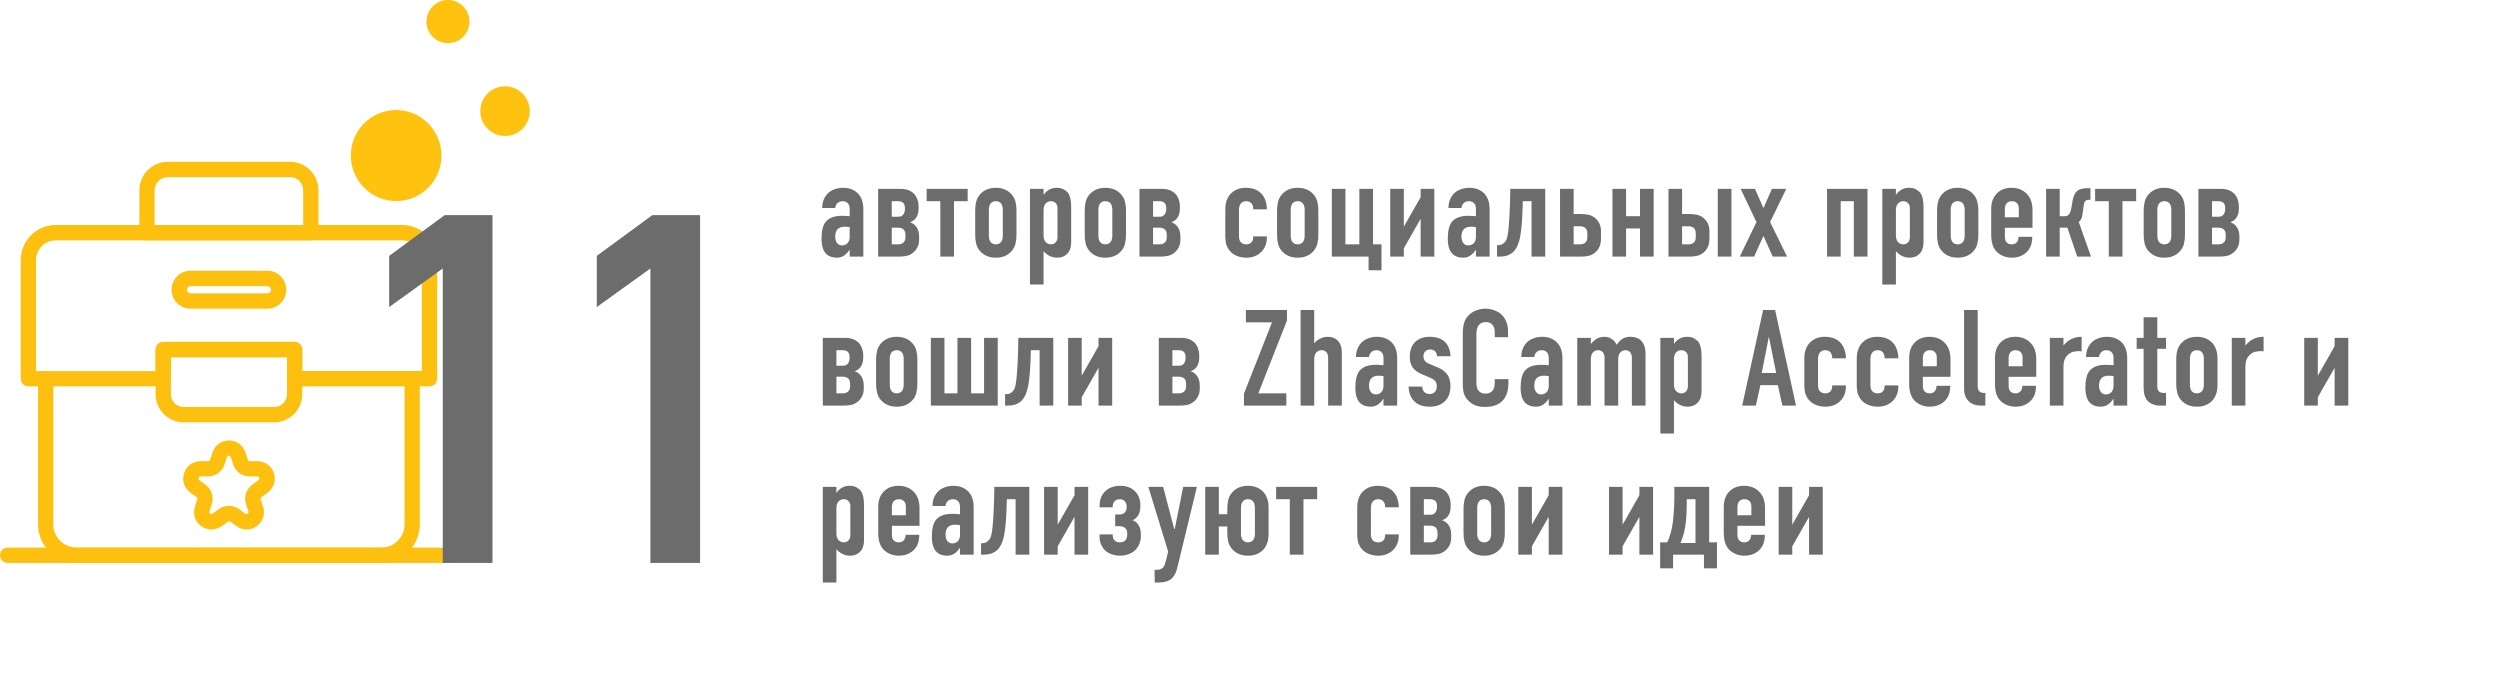 <?xml version="1.0" encoding="UTF-8"?> <svg xmlns="http://www.w3.org/2000/svg" width="604" height="165" viewBox="0 0 604 165" fill="none"> <path d="M205.282 62V60.389H205.218C204.949 60.84 204.573 61.253 204.09 61.629C203.563 62.048 202.93 62.258 202.188 62.258C201.136 62.258 200.298 61.973 199.675 61.404C198.88 60.663 198.482 59.411 198.482 57.649C198.482 55.737 198.826 54.373 199.514 53.557C200.319 52.611 201.614 52.139 203.397 52.139C203.977 52.139 204.605 52.171 205.282 52.235V50.511C205.282 49.899 205.137 49.437 204.847 49.126C204.546 48.782 204.111 48.61 203.542 48.61C202.994 48.61 202.554 48.803 202.221 49.19C201.963 49.491 201.818 49.845 201.786 50.253H198.644C198.633 49.555 198.751 48.895 198.998 48.272C199.256 47.648 199.589 47.133 199.997 46.725C200.416 46.306 200.948 45.978 201.592 45.742C202.248 45.495 202.951 45.371 203.703 45.371C205.143 45.371 206.319 45.812 207.232 46.692C208.134 47.595 208.585 48.878 208.585 50.544V62H205.282ZM205.282 57.182V54.878C204.81 54.803 204.423 54.765 204.122 54.765C203.284 54.765 202.672 54.996 202.285 55.458C201.952 55.845 201.786 56.419 201.786 57.182C201.786 57.719 201.893 58.17 202.108 58.536C202.409 59.041 202.849 59.293 203.429 59.293C203.956 59.293 204.396 59.116 204.75 58.761C205.105 58.396 205.282 57.87 205.282 57.182ZM212.163 45.629H217.609C218.962 45.629 220.037 46.026 220.832 46.821C221.175 47.187 221.444 47.632 221.637 48.159C221.831 48.685 221.927 49.185 221.927 49.657V50.447C221.927 51.456 221.664 52.262 221.138 52.864C220.826 53.229 220.396 53.503 219.849 53.685C220.45 53.879 220.955 54.239 221.363 54.765C221.825 55.388 222.056 56.172 222.056 57.118V57.875C222.056 59.132 221.616 60.152 220.735 60.937C220.251 61.366 219.725 61.651 219.156 61.791C218.586 61.93 217.926 62 217.174 62H212.163V45.629ZM215.45 48.61V52.364H216.916C217.217 52.364 217.464 52.332 217.657 52.268C217.851 52.203 218.039 52.058 218.221 51.833C218.49 51.521 218.624 51.081 218.624 50.511V50.189C218.624 49.684 218.49 49.297 218.221 49.029C217.963 48.749 217.528 48.61 216.916 48.61H215.45ZM215.45 55.007V59.035H216.98C217.625 59.035 218.098 58.847 218.398 58.471C218.635 58.203 218.753 57.816 218.753 57.311V56.715C218.753 56.21 218.624 55.807 218.366 55.506C218.055 55.173 217.593 55.007 216.98 55.007H215.45ZM233.787 48.61H230.483V62H227.18V48.61H223.877V45.629H233.787V48.61ZM235.607 56.715V50.914C235.607 50.517 235.624 50.162 235.656 49.851C235.688 49.528 235.752 49.158 235.849 48.739C235.946 48.32 236.112 47.922 236.349 47.546C236.585 47.16 236.88 46.816 237.235 46.515C238.126 45.752 239.244 45.371 240.586 45.371C241.94 45.371 243.062 45.752 243.954 46.515C244.309 46.816 244.604 47.16 244.84 47.546C245.077 47.922 245.243 48.32 245.34 48.739C245.437 49.158 245.501 49.528 245.533 49.851C245.565 50.162 245.582 50.517 245.582 50.914V56.715C245.582 57.112 245.565 57.472 245.533 57.794C245.501 58.106 245.437 58.471 245.34 58.89C245.243 59.309 245.077 59.712 244.84 60.099C244.604 60.475 244.309 60.813 243.954 61.114C243.062 61.877 241.94 62.258 240.586 62.258C239.244 62.258 238.126 61.877 237.235 61.114C236.88 60.813 236.585 60.475 236.349 60.099C236.112 59.712 235.946 59.309 235.849 58.89C235.752 58.471 235.688 58.106 235.656 57.794C235.624 57.472 235.607 57.112 235.607 56.715ZM242.278 56.924V50.721C242.278 49.98 242.112 49.426 241.779 49.061C241.478 48.76 241.081 48.61 240.586 48.61C240.103 48.61 239.711 48.76 239.41 49.061C239.077 49.426 238.911 49.98 238.911 50.721V56.924C238.911 57.655 239.077 58.203 239.41 58.568C239.722 58.879 240.114 59.035 240.586 59.035C241.07 59.035 241.467 58.879 241.779 58.568C242.112 58.203 242.278 57.655 242.278 56.924ZM252.124 45.629V47.079H252.156C252.414 46.649 252.79 46.268 253.284 45.935C253.842 45.559 254.514 45.371 255.298 45.371C256.018 45.371 256.603 45.511 257.054 45.79C257.505 46.059 257.833 46.338 258.037 46.628C258.542 47.315 258.794 48.449 258.794 50.028V58.536C258.794 59.728 258.478 60.652 257.844 61.307C257.242 61.941 256.426 62.258 255.395 62.258C254.621 62.258 253.896 62.048 253.219 61.629C252.779 61.372 252.414 61.055 252.124 60.679V68.735H248.836V45.629H252.124ZM252.124 50.785V56.86C252.124 57.58 252.301 58.127 252.655 58.503C253.01 58.858 253.429 59.035 253.912 59.035C254.385 59.035 254.771 58.869 255.072 58.536C255.352 58.235 255.491 57.794 255.491 57.214V50.576C255.491 50.318 255.486 50.135 255.475 50.028C255.475 49.91 255.443 49.765 255.378 49.593C255.314 49.41 255.212 49.244 255.072 49.093C254.782 48.771 254.396 48.61 253.912 48.61C253.418 48.61 252.999 48.782 252.655 49.126C252.301 49.502 252.124 50.055 252.124 50.785ZM262.065 56.715V50.914C262.065 50.517 262.082 50.162 262.114 49.851C262.146 49.528 262.21 49.158 262.307 48.739C262.404 48.32 262.57 47.922 262.807 47.546C263.043 47.16 263.338 46.816 263.693 46.515C264.584 45.752 265.702 45.371 267.044 45.371C268.398 45.371 269.521 45.752 270.412 46.515C270.767 46.816 271.062 47.16 271.298 47.546C271.535 47.922 271.701 48.32 271.798 48.739C271.895 49.158 271.959 49.528 271.991 49.851C272.023 50.162 272.04 50.517 272.04 50.914V56.715C272.04 57.112 272.023 57.472 271.991 57.794C271.959 58.106 271.895 58.471 271.798 58.89C271.701 59.309 271.535 59.712 271.298 60.099C271.062 60.475 270.767 60.813 270.412 61.114C269.521 61.877 268.398 62.258 267.044 62.258C265.702 62.258 264.584 61.877 263.693 61.114C263.338 60.813 263.043 60.475 262.807 60.099C262.57 59.712 262.404 59.309 262.307 58.89C262.21 58.471 262.146 58.106 262.114 57.794C262.082 57.472 262.065 57.112 262.065 56.715ZM268.736 56.924V50.721C268.736 49.98 268.57 49.426 268.237 49.061C267.936 48.76 267.539 48.61 267.044 48.61C266.561 48.61 266.169 48.76 265.868 49.061C265.535 49.426 265.369 49.98 265.369 50.721V56.924C265.369 57.655 265.535 58.203 265.868 58.568C266.18 58.879 266.572 59.035 267.044 59.035C267.528 59.035 267.925 58.879 268.237 58.568C268.57 58.203 268.736 57.655 268.736 56.924ZM275.294 45.629H280.741C282.094 45.629 283.168 46.026 283.963 46.821C284.307 47.187 284.576 47.632 284.769 48.159C284.962 48.685 285.059 49.185 285.059 49.657V50.447C285.059 51.456 284.796 52.262 284.27 52.864C283.958 53.229 283.528 53.503 282.98 53.685C283.582 53.879 284.087 54.239 284.495 54.765C284.957 55.388 285.188 56.172 285.188 57.118V57.875C285.188 59.132 284.748 60.152 283.867 60.937C283.383 61.366 282.857 61.651 282.288 61.791C281.718 61.93 281.058 62 280.306 62H275.294V45.629ZM278.582 48.61V52.364H280.048C280.349 52.364 280.596 52.332 280.789 52.268C280.982 52.203 281.17 52.058 281.353 51.833C281.622 51.521 281.756 51.081 281.756 50.511V50.189C281.756 49.684 281.622 49.297 281.353 49.029C281.095 48.749 280.66 48.61 280.048 48.61H278.582ZM278.582 55.007V59.035H280.112C280.757 59.035 281.229 58.847 281.53 58.471C281.767 58.203 281.885 57.816 281.885 57.311V56.715C281.885 56.21 281.756 55.807 281.498 55.506C281.187 55.173 280.725 55.007 280.112 55.007H278.582ZM306.071 50.576H302.768V50.35C302.768 49.899 302.649 49.523 302.413 49.222C302.123 48.814 301.683 48.61 301.092 48.61C300.544 48.61 300.114 48.792 299.803 49.158C299.491 49.523 299.335 50.055 299.335 50.753V57.085C299.335 57.666 299.47 58.127 299.738 58.471C300.05 58.847 300.501 59.035 301.092 59.035C301.672 59.035 302.112 58.847 302.413 58.471C302.649 58.17 302.768 57.805 302.768 57.376V57.118H306.071V57.408C306.071 58.955 305.523 60.201 304.427 61.146C303.525 61.887 302.424 62.258 301.124 62.258C300.372 62.258 299.658 62.134 298.981 61.887C298.315 61.64 297.762 61.291 297.321 60.84C297.063 60.582 296.849 60.297 296.677 59.986C296.505 59.674 296.376 59.4 296.29 59.164C296.215 58.917 296.156 58.605 296.113 58.23C296.07 57.843 296.043 57.558 296.032 57.376C296.032 57.193 296.032 56.898 296.032 56.489V50.85C296.032 50.312 296.059 49.834 296.113 49.416C296.167 48.997 296.312 48.519 296.548 47.981C296.795 47.444 297.133 46.982 297.563 46.596C298.465 45.779 299.599 45.371 300.963 45.371C302.606 45.371 303.869 45.844 304.75 46.789C305.179 47.23 305.507 47.788 305.732 48.465C305.958 49.131 306.071 49.802 306.071 50.479V50.576ZM308.536 56.715V50.914C308.536 50.517 308.552 50.162 308.584 49.851C308.617 49.528 308.681 49.158 308.778 48.739C308.875 48.32 309.041 47.922 309.277 47.546C309.514 47.16 309.809 46.816 310.164 46.515C311.055 45.752 312.172 45.371 313.515 45.371C314.869 45.371 315.991 45.752 316.883 46.515C317.237 46.816 317.533 47.16 317.769 47.546C318.005 47.922 318.172 48.32 318.269 48.739C318.365 49.158 318.43 49.528 318.462 49.851C318.494 50.162 318.51 50.517 318.51 50.914V56.715C318.51 57.112 318.494 57.472 318.462 57.794C318.43 58.106 318.365 58.471 318.269 58.89C318.172 59.309 318.005 59.712 317.769 60.099C317.533 60.475 317.237 60.813 316.883 61.114C315.991 61.877 314.869 62.258 313.515 62.258C312.172 62.258 311.055 61.877 310.164 61.114C309.809 60.813 309.514 60.475 309.277 60.099C309.041 59.712 308.875 59.309 308.778 58.89C308.681 58.471 308.617 58.106 308.584 57.794C308.552 57.472 308.536 57.112 308.536 56.715ZM315.207 56.924V50.721C315.207 49.98 315.041 49.426 314.708 49.061C314.407 48.76 314.009 48.61 313.515 48.61C313.032 48.61 312.64 48.76 312.339 49.061C312.006 49.426 311.839 49.98 311.839 50.721V56.924C311.839 57.655 312.006 58.203 312.339 58.568C312.65 58.879 313.042 59.035 313.515 59.035C313.999 59.035 314.396 58.879 314.708 58.568C315.041 58.203 315.207 57.655 315.207 56.924ZM321.765 62V45.629H325.052V59.035H328.42V45.629H331.723V59.035H333.77V65.303H330.644V62H321.765ZM335.88 45.629H339.167V54.765L343.228 47.643V45.629H346.531V62H343.228V52.864L339.167 59.986V62H335.88V45.629ZM356.586 62V60.389H356.521C356.253 60.84 355.877 61.253 355.394 61.629C354.867 62.048 354.233 62.258 353.492 62.258C352.439 62.258 351.602 61.973 350.979 61.404C350.184 60.663 349.786 59.411 349.786 57.649C349.786 55.737 350.13 54.373 350.817 53.557C351.623 52.611 352.917 52.139 354.701 52.139C355.281 52.139 355.909 52.171 356.586 52.235V50.511C356.586 49.899 356.441 49.437 356.151 49.126C355.85 48.782 355.415 48.61 354.846 48.61C354.298 48.61 353.857 48.803 353.524 49.19C353.267 49.491 353.122 49.845 353.089 50.253H349.947C349.937 49.555 350.055 48.895 350.302 48.272C350.56 47.648 350.893 47.133 351.301 46.725C351.72 46.306 352.251 45.978 352.896 45.742C353.551 45.495 354.255 45.371 355.007 45.371C356.446 45.371 357.623 45.812 358.536 46.692C359.438 47.595 359.889 48.878 359.889 50.544V62H356.586ZM356.586 57.182V54.878C356.113 54.803 355.727 54.765 355.426 54.765C354.588 54.765 353.976 54.996 353.589 55.458C353.256 55.845 353.089 56.419 353.089 57.182C353.089 57.719 353.197 58.17 353.412 58.536C353.712 59.041 354.153 59.293 354.733 59.293C355.259 59.293 355.7 59.116 356.054 58.761C356.409 58.396 356.586 57.87 356.586 57.182ZM373.328 45.629V62H370.024V48.61H367.914L367.881 49.657C367.795 52.762 367.618 55.125 367.35 56.747C367.017 58.777 366.394 60.19 365.48 60.985C364.653 61.662 363.638 62 362.435 62H361.678V59.228H362.081C362.736 59.228 363.294 58.901 363.756 58.246C363.96 57.956 364.116 57.531 364.224 56.973C364.342 56.403 364.449 55.506 364.546 54.282C364.643 53.175 364.734 51.371 364.82 48.868L364.884 45.629H373.328ZM376.905 45.629H380.192V51.704H381.916C382.668 51.704 383.329 51.773 383.898 51.913C384.467 52.053 384.994 52.337 385.477 52.767C386.358 53.551 386.798 54.572 386.798 55.829V57.682C386.798 59.067 386.358 60.152 385.477 60.937C384.983 61.366 384.451 61.651 383.882 61.791C383.312 61.93 382.657 62 381.916 62H376.905V45.629ZM380.192 54.669V59.035H381.723C382.367 59.035 382.84 58.847 383.141 58.471C383.377 58.203 383.495 57.816 383.495 57.311V56.393C383.495 55.877 383.366 55.469 383.108 55.168C382.797 54.835 382.335 54.669 381.723 54.669H380.192ZM389.57 62V45.629H392.857V52.235H396.225V45.629H399.528V62H396.225V55.2H392.857V62H389.57ZM403.105 45.629H406.392V51.704H408.116C408.868 51.704 409.529 51.773 410.098 51.913C410.667 52.053 411.194 52.337 411.677 52.767C412.558 53.551 412.999 54.572 412.999 55.829V57.682C412.999 59.067 412.558 60.152 411.677 60.937C411.183 61.366 410.651 61.651 410.082 61.791C409.513 61.93 408.857 62 408.116 62H403.105V45.629ZM406.392 54.669V59.035H407.923C408.567 59.035 409.04 58.847 409.341 58.471C409.577 58.203 409.695 57.816 409.695 57.311V56.393C409.695 55.877 409.566 55.469 409.309 55.168C408.997 54.835 408.535 54.669 407.923 54.669H406.392ZM415.013 62V45.629H418.316V62H415.013ZM420.33 62L424.358 53.653L420.54 45.629H424.004L426.05 50.286L428.097 45.629H431.561L427.662 53.653L431.754 62H428.29L426.05 56.989L423.794 62H420.33ZM441.422 62V45.629H451.187V62H447.884V48.61H444.709V62H441.422ZM458.051 45.629V47.079H458.083C458.341 46.649 458.717 46.268 459.211 45.935C459.77 45.559 460.441 45.371 461.226 45.371C461.945 45.371 462.531 45.511 462.982 45.79C463.433 46.059 463.761 46.338 463.965 46.628C464.47 47.315 464.722 48.449 464.722 50.028V58.536C464.722 59.728 464.405 60.652 463.771 61.307C463.17 61.941 462.354 62.258 461.322 62.258C460.549 62.258 459.824 62.048 459.147 61.629C458.707 61.372 458.341 61.055 458.051 60.679V68.735H454.764V45.629H458.051ZM458.051 50.785V56.86C458.051 57.58 458.229 58.127 458.583 58.503C458.938 58.858 459.356 59.035 459.84 59.035C460.312 59.035 460.699 58.869 461 58.536C461.279 58.235 461.419 57.794 461.419 57.214V50.576C461.419 50.318 461.414 50.135 461.403 50.028C461.403 49.91 461.371 49.765 461.306 49.593C461.242 49.41 461.14 49.244 461 49.093C460.71 48.771 460.323 48.61 459.84 48.61C459.346 48.61 458.927 48.782 458.583 49.126C458.229 49.502 458.051 50.055 458.051 50.785ZM467.993 56.715V50.914C467.993 50.517 468.009 50.162 468.042 49.851C468.074 49.528 468.138 49.158 468.235 48.739C468.332 48.32 468.498 47.922 468.734 47.546C468.971 47.16 469.266 46.816 469.621 46.515C470.512 45.752 471.629 45.371 472.972 45.371C474.326 45.371 475.448 45.752 476.34 46.515C476.694 46.816 476.99 47.16 477.226 47.546C477.462 47.922 477.629 48.32 477.726 48.739C477.822 49.158 477.887 49.528 477.919 49.851C477.951 50.162 477.967 50.517 477.967 50.914V56.715C477.967 57.112 477.951 57.472 477.919 57.794C477.887 58.106 477.822 58.471 477.726 58.89C477.629 59.309 477.462 59.712 477.226 60.099C476.99 60.475 476.694 60.813 476.34 61.114C475.448 61.877 474.326 62.258 472.972 62.258C471.629 62.258 470.512 61.877 469.621 61.114C469.266 60.813 468.971 60.475 468.734 60.099C468.498 59.712 468.332 59.309 468.235 58.89C468.138 58.471 468.074 58.106 468.042 57.794C468.009 57.472 467.993 57.112 467.993 56.715ZM474.664 56.924V50.721C474.664 49.98 474.498 49.426 474.165 49.061C473.864 48.76 473.466 48.61 472.972 48.61C472.489 48.61 472.097 48.76 471.796 49.061C471.463 49.426 471.296 49.98 471.296 50.721V56.924C471.296 57.655 471.463 58.203 471.796 58.568C472.107 58.879 472.5 59.035 472.972 59.035C473.456 59.035 473.853 58.879 474.165 58.568C474.498 58.203 474.664 57.655 474.664 56.924ZM484.38 55.039V57.15C484.38 57.805 484.525 58.278 484.815 58.568C485.095 58.879 485.514 59.035 486.072 59.035C486.652 59.035 487.093 58.804 487.394 58.342C487.587 58.02 487.684 57.644 487.684 57.214H490.987V57.343C490.987 59.116 490.369 60.448 489.134 61.339C488.285 61.952 487.265 62.258 486.072 62.258C485.32 62.258 484.606 62.118 483.929 61.839C483.252 61.549 482.699 61.162 482.27 60.679C481.475 59.798 481.077 58.477 481.077 56.715V50.447C481.077 48.739 481.62 47.417 482.705 46.483C483.553 45.742 484.644 45.371 485.976 45.371C487.351 45.371 488.489 45.769 489.392 46.563C490.498 47.52 491.051 48.916 491.051 50.753V55.039H484.38ZM484.38 52.493H487.748V50.35C487.748 49.802 487.592 49.373 487.281 49.061C486.98 48.76 486.577 48.61 486.072 48.61C485.503 48.61 485.073 48.792 484.783 49.158C484.515 49.491 484.38 49.931 484.38 50.479V52.493ZM497.625 52.235H498.689C499.054 52.235 499.339 52.182 499.543 52.074C499.747 51.967 499.924 51.757 500.075 51.446C500.279 51.038 500.424 50.506 500.51 49.851L500.703 48.674C500.843 47.761 501.095 47.058 501.46 46.563C501.772 46.134 502.164 45.844 502.637 45.693C503.109 45.543 503.663 45.468 504.296 45.468H505.054V48.272H504.635C504.28 48.272 503.99 48.384 503.765 48.61C503.604 48.803 503.485 49.174 503.41 49.722L503.249 50.946C503.131 51.902 503.007 52.52 502.878 52.799C502.728 53.143 502.508 53.417 502.218 53.621L505.183 62H501.863L499.479 55.007H497.625V62H494.338V45.629H497.625V52.235ZM516.091 48.61H512.788V62H509.485V48.61H506.182V45.629H516.091V48.61ZM517.912 56.715V50.914C517.912 50.517 517.928 50.162 517.96 49.851C517.993 49.528 518.057 49.158 518.154 48.739C518.25 48.32 518.417 47.922 518.653 47.546C518.89 47.16 519.185 46.816 519.54 46.515C520.431 45.752 521.548 45.371 522.891 45.371C524.245 45.371 525.367 45.752 526.259 46.515C526.613 46.816 526.909 47.16 527.145 47.546C527.381 47.922 527.548 48.32 527.645 48.739C527.741 49.158 527.806 49.528 527.838 49.851C527.87 50.162 527.886 50.517 527.886 50.914V56.715C527.886 57.112 527.87 57.472 527.838 57.794C527.806 58.106 527.741 58.471 527.645 58.89C527.548 59.309 527.381 59.712 527.145 60.099C526.909 60.475 526.613 60.813 526.259 61.114C525.367 61.877 524.245 62.258 522.891 62.258C521.548 62.258 520.431 61.877 519.54 61.114C519.185 60.813 518.89 60.475 518.653 60.099C518.417 59.712 518.25 59.309 518.154 58.89C518.057 58.471 517.993 58.106 517.96 57.794C517.928 57.472 517.912 57.112 517.912 56.715ZM524.583 56.924V50.721C524.583 49.98 524.417 49.426 524.083 49.061C523.783 48.76 523.385 48.61 522.891 48.61C522.408 48.61 522.016 48.76 521.715 49.061C521.382 49.426 521.215 49.98 521.215 50.721V56.924C521.215 57.655 521.382 58.203 521.715 58.568C522.026 58.879 522.418 59.035 522.891 59.035C523.375 59.035 523.772 58.879 524.083 58.568C524.417 58.203 524.583 57.655 524.583 56.924ZM531.141 45.629H536.587C537.941 45.629 539.015 46.026 539.81 46.821C540.154 47.187 540.422 47.632 540.616 48.159C540.809 48.685 540.906 49.185 540.906 49.657V50.447C540.906 51.456 540.643 52.262 540.116 52.864C539.805 53.229 539.375 53.503 538.827 53.685C539.429 53.879 539.934 54.239 540.342 54.765C540.804 55.388 541.035 56.172 541.035 57.118V57.875C541.035 59.132 540.594 60.152 539.713 60.937C539.23 61.366 538.704 61.651 538.134 61.791C537.565 61.93 536.904 62 536.152 62H531.141V45.629ZM534.428 48.61V52.364H535.895C536.195 52.364 536.442 52.332 536.636 52.268C536.829 52.203 537.017 52.058 537.2 51.833C537.468 51.521 537.603 51.081 537.603 50.511V50.189C537.603 49.684 537.468 49.297 537.2 49.029C536.942 48.749 536.507 48.61 535.895 48.61H534.428ZM534.428 55.007V59.035H535.959C536.604 59.035 537.076 58.847 537.377 58.471C537.613 58.203 537.731 57.816 537.731 57.311V56.715C537.731 56.21 537.603 55.807 537.345 55.506C537.033 55.173 536.571 55.007 535.959 55.007H534.428ZM198.789 81.629H204.235C205.588 81.629 206.663 82.026 207.458 82.821C207.801 83.186 208.07 83.632 208.263 84.159C208.457 84.685 208.553 85.185 208.553 85.657V86.447C208.553 87.457 208.29 88.262 207.764 88.864C207.452 89.229 207.022 89.503 206.475 89.686C207.076 89.879 207.581 90.239 207.989 90.765C208.451 91.388 208.682 92.172 208.682 93.118V93.875C208.682 95.132 208.242 96.152 207.361 96.936C206.877 97.366 206.351 97.651 205.782 97.79C205.212 97.93 204.552 98 203.8 98H198.789V81.629ZM202.076 84.61V88.364H203.542C203.843 88.364 204.09 88.332 204.283 88.268C204.477 88.203 204.665 88.058 204.847 87.832C205.116 87.521 205.25 87.081 205.25 86.511V86.189C205.25 85.684 205.116 85.297 204.847 85.029C204.589 84.749 204.154 84.61 203.542 84.61H202.076ZM202.076 91.007V95.035H203.606C204.251 95.035 204.724 94.847 205.024 94.471C205.261 94.203 205.379 93.816 205.379 93.311V92.715C205.379 92.21 205.25 91.807 204.992 91.506C204.681 91.173 204.219 91.007 203.606 91.007H202.076ZM211.663 92.715V86.914C211.663 86.517 211.679 86.162 211.711 85.851C211.744 85.528 211.808 85.158 211.905 84.739C212.001 84.32 212.168 83.922 212.404 83.546C212.641 83.16 212.936 82.816 213.291 82.515C214.182 81.752 215.299 81.371 216.642 81.371C217.996 81.371 219.118 81.752 220.01 82.515C220.364 82.816 220.66 83.16 220.896 83.546C221.132 83.922 221.299 84.32 221.396 84.739C221.492 85.158 221.557 85.528 221.589 85.851C221.621 86.162 221.637 86.517 221.637 86.914V92.715C221.637 93.112 221.621 93.472 221.589 93.794C221.557 94.106 221.492 94.471 221.396 94.89C221.299 95.309 221.132 95.712 220.896 96.099C220.66 96.475 220.364 96.813 220.01 97.114C219.118 97.876 217.996 98.258 216.642 98.258C215.299 98.258 214.182 97.876 213.291 97.114C212.936 96.813 212.641 96.475 212.404 96.099C212.168 95.712 212.001 95.309 211.905 94.89C211.808 94.471 211.744 94.106 211.711 93.794C211.679 93.472 211.663 93.112 211.663 92.715ZM218.334 92.924V86.721C218.334 85.98 218.167 85.426 217.834 85.061C217.534 84.76 217.136 84.61 216.642 84.61C216.159 84.61 215.767 84.76 215.466 85.061C215.133 85.426 214.966 85.98 214.966 86.721V92.924C214.966 93.655 215.133 94.203 215.466 94.568C215.777 94.879 216.169 95.035 216.642 95.035C217.125 95.035 217.523 94.879 217.834 94.568C218.167 94.203 218.334 93.655 218.334 92.924ZM224.892 81.629H228.179V95.035H231.321V81.629H234.625V95.035H237.75V81.629H241.054V98H224.892V81.629ZM254.476 81.629V98H251.173V84.61H249.062L249.03 85.657C248.944 88.762 248.767 91.125 248.498 92.747C248.165 94.777 247.542 96.19 246.629 96.985C245.802 97.662 244.787 98 243.583 98H242.826V95.228H243.229C243.884 95.228 244.443 94.901 244.905 94.246C245.109 93.956 245.265 93.531 245.372 92.973C245.49 92.403 245.598 91.506 245.694 90.282C245.791 89.175 245.882 87.371 245.968 84.868L246.033 81.629H254.476ZM258.053 81.629H261.34V90.765L265.401 83.643V81.629H268.704V98H265.401V88.864L261.34 95.986V98H258.053V81.629ZM279.967 81.629H285.414C286.767 81.629 287.841 82.026 288.636 82.821C288.98 83.186 289.249 83.632 289.442 84.159C289.635 84.685 289.732 85.185 289.732 85.657V86.447C289.732 87.457 289.469 88.262 288.942 88.864C288.631 89.229 288.201 89.503 287.653 89.686C288.255 89.879 288.76 90.239 289.168 90.765C289.63 91.388 289.861 92.172 289.861 93.118V93.875C289.861 95.132 289.42 96.152 288.54 96.936C288.056 97.366 287.53 97.651 286.96 97.79C286.391 97.93 285.73 98 284.979 98H279.967V81.629ZM283.254 84.61V88.364H284.721C285.021 88.364 285.269 88.332 285.462 88.268C285.655 88.203 285.843 88.058 286.026 87.832C286.294 87.521 286.429 87.081 286.429 86.511V86.189C286.429 85.684 286.294 85.297 286.026 85.029C285.768 84.749 285.333 84.61 284.721 84.61H283.254ZM283.254 91.007V95.035H284.785C285.43 95.035 285.902 94.847 286.203 94.471C286.439 94.203 286.558 93.816 286.558 93.311V92.715C286.558 92.21 286.429 91.807 286.171 91.506C285.859 91.173 285.397 91.007 284.785 91.007H283.254ZM301.011 74.894H310.937V77.439L304.008 95.035H310.776V98H300.544V95.1L307.312 77.874H301.011V74.894ZM314.224 98V74.894H317.511V82.95C317.801 82.574 318.167 82.257 318.607 81.999C319.284 81.581 320.009 81.371 320.782 81.371C321.813 81.371 322.63 81.688 323.231 82.322C323.865 82.977 324.182 83.901 324.182 85.093V98H320.879V86.415C320.879 85.835 320.739 85.394 320.46 85.093C320.17 84.771 319.783 84.61 319.3 84.61C318.806 84.61 318.387 84.782 318.043 85.126C317.688 85.501 317.511 86.055 317.511 86.785V98H314.224ZM334.253 98V96.389H334.188C333.92 96.84 333.544 97.253 333.061 97.629C332.534 98.048 331.9 98.258 331.159 98.258C330.106 98.258 329.269 97.973 328.646 97.404C327.851 96.663 327.453 95.411 327.453 93.649C327.453 91.737 327.797 90.373 328.484 89.557C329.29 88.611 330.584 88.139 332.368 88.139C332.948 88.139 333.576 88.171 334.253 88.235V86.511C334.253 85.899 334.108 85.437 333.818 85.126C333.517 84.782 333.082 84.61 332.513 84.61C331.965 84.61 331.524 84.803 331.191 85.19C330.934 85.491 330.789 85.845 330.756 86.253H327.614C327.604 85.555 327.722 84.894 327.969 84.272C328.227 83.648 328.56 83.133 328.968 82.725C329.387 82.306 329.918 81.978 330.563 81.742C331.218 81.495 331.922 81.371 332.674 81.371C334.113 81.371 335.29 81.811 336.203 82.692C337.105 83.595 337.556 84.878 337.556 86.543V98H334.253ZM334.253 93.182V90.878C333.78 90.803 333.394 90.765 333.093 90.765C332.255 90.765 331.643 90.996 331.256 91.458C330.923 91.845 330.756 92.419 330.756 93.182C330.756 93.719 330.864 94.17 331.079 94.536C331.379 95.04 331.82 95.293 332.4 95.293C332.926 95.293 333.367 95.116 333.721 94.761C334.076 94.396 334.253 93.87 334.253 93.182ZM350.431 86.06H347.192C347.16 85.555 346.999 85.158 346.708 84.868C346.418 84.578 346.021 84.433 345.516 84.433C345.076 84.433 344.694 84.578 344.372 84.868C344.061 85.147 343.905 85.555 343.905 86.092C343.905 86.479 344.012 86.828 344.227 87.14C344.463 87.473 344.893 87.757 345.516 87.994L347.498 88.832C348.336 89.165 349.04 89.691 349.609 90.411C350.157 91.109 350.431 92.108 350.431 93.408C350.431 94.686 350.082 95.755 349.383 96.614C348.492 97.71 347.16 98.258 345.387 98.258C343.711 98.258 342.433 97.774 341.552 96.808C341.155 96.378 340.849 95.862 340.634 95.261C340.43 94.648 340.328 94.031 340.328 93.408H343.631C343.631 93.923 343.776 94.342 344.066 94.665C344.388 95.019 344.839 95.196 345.419 95.196C345.978 95.196 346.408 95.008 346.708 94.632C346.988 94.332 347.127 93.891 347.127 93.311C347.127 92.838 347.015 92.446 346.789 92.135C346.563 91.812 346.128 91.512 345.484 91.232L343.534 90.411C342.632 90.035 341.95 89.573 341.488 89.025C340.897 88.327 340.602 87.403 340.602 86.253C340.602 84.739 341.01 83.552 341.826 82.692C342.707 81.811 343.883 81.371 345.355 81.371C347.063 81.371 348.336 81.811 349.174 82.692C349.571 83.09 349.877 83.589 350.092 84.191C350.318 84.793 350.431 85.415 350.431 86.06ZM361.13 81.468V80.147C361.13 79.566 360.985 79.061 360.695 78.632C360.308 78.084 359.739 77.81 358.987 77.81C358.246 77.81 357.671 78.062 357.263 78.567C356.887 79.029 356.699 79.787 356.699 80.839V92.231C356.699 92.564 356.704 92.817 356.715 92.989C356.726 93.161 356.763 93.376 356.828 93.633C356.892 93.88 356.994 94.095 357.134 94.278C357.521 94.826 358.084 95.1 358.826 95.1C359.653 95.1 360.265 94.836 360.663 94.31C360.974 93.87 361.13 93.241 361.13 92.425V91.603H364.433V92.554C364.433 94.391 363.971 95.798 363.047 96.775C362.102 97.807 360.657 98.322 358.713 98.322C356.93 98.322 355.544 97.742 354.556 96.582C354.276 96.26 354.051 95.921 353.879 95.567C353.707 95.212 353.589 94.82 353.524 94.391C353.471 93.961 353.438 93.644 353.428 93.44C353.417 93.225 353.412 92.887 353.412 92.425V80.436C353.412 79.502 353.524 78.664 353.75 77.923C353.976 77.171 354.421 76.505 355.087 75.925C355.571 75.484 356.156 75.151 356.844 74.926C357.531 74.689 358.203 74.571 358.858 74.571C359.578 74.571 360.297 74.706 361.017 74.974C361.748 75.232 362.354 75.592 362.838 76.054C363.278 76.494 363.638 77.053 363.917 77.73C364.197 78.406 364.336 79.126 364.336 79.889V81.468H361.13ZM374.182 98V96.389H374.117C373.849 96.84 373.473 97.253 372.989 97.629C372.463 98.048 371.829 98.258 371.088 98.258C370.035 98.258 369.197 97.973 368.574 97.404C367.779 96.663 367.382 95.411 367.382 93.649C367.382 91.737 367.726 90.373 368.413 89.557C369.219 88.611 370.513 88.139 372.296 88.139C372.876 88.139 373.505 88.171 374.182 88.235V86.511C374.182 85.899 374.037 85.437 373.747 85.126C373.446 84.782 373.011 84.61 372.441 84.61C371.894 84.61 371.453 84.803 371.12 85.19C370.862 85.491 370.717 85.845 370.685 86.253H367.543C367.532 85.555 367.65 84.894 367.897 84.272C368.155 83.648 368.488 83.133 368.896 82.725C369.315 82.306 369.847 81.978 370.492 81.742C371.147 81.495 371.851 81.371 372.603 81.371C374.042 81.371 375.218 81.811 376.131 82.692C377.034 83.595 377.485 84.878 377.485 86.543V98H374.182ZM374.182 93.182V90.878C373.709 90.803 373.322 90.765 373.021 90.765C372.184 90.765 371.571 90.996 371.185 91.458C370.852 91.845 370.685 92.419 370.685 93.182C370.685 93.719 370.792 94.17 371.007 94.536C371.308 95.04 371.749 95.293 372.329 95.293C372.855 95.293 373.295 95.116 373.65 94.761C374.004 94.396 374.182 93.87 374.182 93.182ZM381.062 81.629H384.349V83.111C384.564 82.811 384.908 82.472 385.38 82.096C386.003 81.613 386.75 81.371 387.62 81.371C388.275 81.371 388.872 81.548 389.409 81.903C389.946 82.268 390.338 82.741 390.585 83.321C391.025 82.612 391.514 82.112 392.051 81.822C392.578 81.522 393.179 81.371 393.856 81.371C395.22 81.371 396.214 81.811 396.837 82.692C397.32 83.369 397.562 84.314 397.562 85.528V98H394.259V86.415C394.259 85.877 394.114 85.437 393.824 85.093C393.544 84.771 393.174 84.61 392.712 84.61C392.196 84.61 391.788 84.782 391.487 85.126C391.133 85.501 390.956 86.055 390.956 86.785V98H387.652V86.415C387.652 85.856 387.513 85.415 387.233 85.093C386.943 84.771 386.567 84.61 386.105 84.61C385.611 84.61 385.203 84.782 384.881 85.126C384.526 85.501 384.349 86.055 384.349 86.785V98H381.062V81.629ZM404.426 81.629V83.079H404.458C404.716 82.649 405.092 82.268 405.586 81.935C406.145 81.559 406.816 81.371 407.601 81.371C408.32 81.371 408.906 81.511 409.357 81.79C409.808 82.059 410.136 82.338 410.34 82.628C410.845 83.315 411.097 84.449 411.097 86.028V94.536C411.097 95.728 410.78 96.652 410.146 97.307C409.545 97.941 408.729 98.258 407.697 98.258C406.924 98.258 406.199 98.048 405.522 97.629C405.082 97.372 404.716 97.055 404.426 96.679V104.735H401.139V81.629H404.426ZM404.426 86.785V92.86C404.426 93.58 404.604 94.127 404.958 94.503C405.312 94.858 405.731 95.035 406.215 95.035C406.688 95.035 407.074 94.869 407.375 94.536C407.654 94.235 407.794 93.794 407.794 93.214V86.576C407.794 86.318 407.789 86.135 407.778 86.028C407.778 85.91 407.746 85.765 407.681 85.593C407.617 85.41 407.515 85.244 407.375 85.093C407.085 84.771 406.698 84.61 406.215 84.61C405.721 84.61 405.302 84.782 404.958 85.126C404.604 85.501 404.426 86.055 404.426 86.785ZM433.914 98H430.626L429.531 93.053H425.309L424.213 98H420.91L425.97 74.894H428.87L433.914 98ZM429.128 90.121L427.355 81.339L425.631 90.121H429.128ZM445.966 86.576H442.663V86.511C442.663 86.006 442.545 85.577 442.309 85.222C442.019 84.814 441.578 84.61 440.987 84.61C440.439 84.61 440.01 84.793 439.698 85.158C439.387 85.523 439.231 86.055 439.231 86.753V93.085C439.231 93.665 439.365 94.127 439.634 94.471C439.945 94.847 440.396 95.035 440.987 95.035C441.567 95.035 442.008 94.847 442.309 94.471C442.545 94.149 442.663 93.709 442.663 93.15V93.118H445.966V93.408C445.966 94.955 445.418 96.201 444.323 97.146C443.42 97.887 442.319 98.258 441.02 98.258C440.268 98.258 439.553 98.134 438.876 97.887C438.21 97.64 437.657 97.291 437.217 96.84C436.959 96.582 436.744 96.297 436.572 95.986C436.4 95.674 436.271 95.4 436.186 95.164C436.11 94.917 436.051 94.606 436.008 94.23C435.965 93.843 435.938 93.558 435.928 93.376C435.928 93.193 435.928 92.897 435.928 92.489V86.85C435.928 86.312 435.955 85.835 436.008 85.415C436.062 84.997 436.207 84.519 436.443 83.981C436.69 83.444 437.029 82.982 437.458 82.596C438.361 81.779 439.494 81.371 440.858 81.371C442.502 81.371 443.764 81.844 444.645 82.789C445.075 83.23 445.402 83.788 445.628 84.465C445.854 85.131 445.966 85.802 445.966 86.479V86.576ZM458.631 86.576H455.328V86.511C455.328 86.006 455.21 85.577 454.974 85.222C454.684 84.814 454.243 84.61 453.652 84.61C453.104 84.61 452.675 84.793 452.363 85.158C452.052 85.523 451.896 86.055 451.896 86.753V93.085C451.896 93.665 452.03 94.127 452.299 94.471C452.61 94.847 453.062 95.035 453.652 95.035C454.232 95.035 454.673 94.847 454.974 94.471C455.21 94.149 455.328 93.709 455.328 93.15V93.118H458.631V93.408C458.631 94.955 458.083 96.201 456.988 97.146C456.085 97.887 454.984 98.258 453.685 98.258C452.933 98.258 452.218 98.134 451.542 97.887C450.875 97.64 450.322 97.291 449.882 96.84C449.624 96.582 449.409 96.297 449.237 95.986C449.065 95.674 448.937 95.4 448.851 95.164C448.775 94.917 448.716 94.606 448.673 94.23C448.63 93.843 448.604 93.558 448.593 93.376C448.593 93.193 448.593 92.897 448.593 92.489V86.85C448.593 86.312 448.62 85.835 448.673 85.415C448.727 84.997 448.872 84.519 449.108 83.981C449.355 83.444 449.694 82.982 450.124 82.596C451.026 81.779 452.159 81.371 453.523 81.371C455.167 81.371 456.429 81.844 457.31 82.789C457.74 83.23 458.067 83.788 458.293 84.465C458.519 85.131 458.631 85.802 458.631 86.479V86.576ZM464.561 91.039V93.15C464.561 93.805 464.706 94.278 464.996 94.568C465.275 94.879 465.694 95.035 466.253 95.035C466.833 95.035 467.273 94.804 467.574 94.342C467.768 94.02 467.864 93.644 467.864 93.214H471.167V93.343C471.167 95.116 470.55 96.448 469.314 97.339C468.466 97.952 467.445 98.258 466.253 98.258C465.501 98.258 464.787 98.118 464.11 97.839C463.433 97.549 462.88 97.162 462.45 96.679C461.655 95.798 461.258 94.477 461.258 92.715V86.447C461.258 84.739 461.8 83.418 462.885 82.483C463.734 81.742 464.824 81.371 466.156 81.371C467.531 81.371 468.67 81.769 469.572 82.564C470.679 83.519 471.232 84.916 471.232 86.753V91.039H464.561ZM464.561 88.493H467.929V86.35C467.929 85.802 467.773 85.373 467.461 85.061C467.161 84.76 466.758 84.61 466.253 84.61C465.684 84.61 465.254 84.793 464.964 85.158C464.695 85.491 464.561 85.931 464.561 86.479V88.493ZM474.519 74.894H477.806V93.343C477.806 93.891 477.962 94.31 478.273 94.6C478.521 94.826 478.875 94.939 479.337 94.939H479.659V98H478.708C477.194 98 476.071 97.538 475.341 96.614C475.094 96.314 474.906 95.964 474.777 95.567C474.648 95.159 474.573 94.82 474.551 94.552C474.53 94.272 474.519 93.923 474.519 93.504V74.894ZM485.283 91.039V93.15C485.283 93.805 485.428 94.278 485.718 94.568C485.997 94.879 486.416 95.035 486.975 95.035C487.555 95.035 487.995 94.804 488.296 94.342C488.489 94.02 488.586 93.644 488.586 93.214H491.889V93.343C491.889 95.116 491.271 96.448 490.036 97.339C489.188 97.952 488.167 98.258 486.975 98.258C486.223 98.258 485.508 98.118 484.832 97.839C484.155 97.549 483.602 97.162 483.172 96.679C482.377 95.798 481.979 94.477 481.979 92.715V86.447C481.979 84.739 482.522 83.418 483.607 82.483C484.456 81.742 485.546 81.371 486.878 81.371C488.253 81.371 489.392 81.769 490.294 82.564C491.4 83.519 491.954 84.916 491.954 86.753V91.039H485.283ZM485.283 88.493H488.65V86.35C488.65 85.802 488.495 85.373 488.183 85.061C487.882 84.76 487.479 84.61 486.975 84.61C486.405 84.61 485.976 84.793 485.686 85.158C485.417 85.491 485.283 85.931 485.283 86.479V88.493ZM495.241 81.629H498.528V83.385L498.592 83.418C499.699 82.053 501.144 81.371 502.927 81.371V84.9C502.669 84.835 502.379 84.814 502.057 84.835C501.734 84.857 501.407 84.894 501.074 84.948C500.751 85.002 500.435 85.126 500.123 85.319C499.822 85.512 499.554 85.743 499.317 86.012C499.081 86.269 498.888 86.624 498.737 87.075C498.598 87.526 498.528 88.042 498.528 88.622V98H495.241V81.629ZM510.629 98V96.389H510.564C510.296 96.84 509.92 97.253 509.437 97.629C508.91 98.048 508.276 98.258 507.535 98.258C506.482 98.258 505.645 97.973 505.021 97.404C504.227 96.663 503.829 95.411 503.829 93.649C503.829 91.737 504.173 90.373 504.86 89.557C505.666 88.611 506.96 88.139 508.744 88.139C509.324 88.139 509.952 88.171 510.629 88.235V86.511C510.629 85.899 510.484 85.437 510.194 85.126C509.893 84.782 509.458 84.61 508.889 84.61C508.341 84.61 507.9 84.803 507.567 85.19C507.31 85.491 507.165 85.845 507.132 86.253H503.99C503.979 85.555 504.098 84.894 504.345 84.272C504.603 83.648 504.936 83.133 505.344 82.725C505.763 82.306 506.294 81.978 506.939 81.742C507.594 81.495 508.298 81.371 509.05 81.371C510.489 81.371 511.666 81.811 512.579 82.692C513.481 83.595 513.932 84.878 513.932 86.543V98H510.629ZM510.629 93.182V90.878C510.156 90.803 509.77 90.765 509.469 90.765C508.631 90.765 508.019 90.996 507.632 91.458C507.299 91.845 507.132 92.419 507.132 93.182C507.132 93.719 507.24 94.17 507.455 94.536C507.755 95.04 508.196 95.293 508.776 95.293C509.302 95.293 509.743 95.116 510.097 94.761C510.452 94.396 510.629 93.87 510.629 93.182ZM517.896 76.65H521.199V81.629H523.31V84.272H521.199V93.247C521.199 93.902 521.355 94.364 521.667 94.632C521.924 94.836 522.327 94.939 522.875 94.939H523.31V98H522.424C521.973 98 521.586 97.989 521.264 97.968C520.952 97.936 520.549 97.828 520.055 97.645C519.572 97.452 519.174 97.184 518.863 96.84C518.218 96.152 517.896 95.057 517.896 93.553V84.272H516.22V81.629H517.896V76.65ZM525.775 92.715V86.914C525.775 86.517 525.792 86.162 525.824 85.851C525.856 85.528 525.92 85.158 526.017 84.739C526.114 84.32 526.28 83.922 526.517 83.546C526.753 83.16 527.048 82.816 527.403 82.515C528.294 81.752 529.417 81.371 530.771 81.371C532.124 81.371 533.247 81.752 534.138 82.515C534.611 82.913 534.971 83.401 535.218 83.981C535.476 84.551 535.626 85.045 535.669 85.464C535.723 85.872 535.75 86.356 535.75 86.914V92.715C535.75 93.273 535.723 93.762 535.669 94.181C535.626 94.589 535.476 95.084 535.218 95.664C534.971 96.233 534.611 96.716 534.138 97.114C533.247 97.876 532.124 98.258 530.771 98.258C529.417 98.258 528.294 97.876 527.403 97.114C527.048 96.813 526.753 96.475 526.517 96.099C526.28 95.712 526.114 95.309 526.017 94.89C525.92 94.471 525.856 94.106 525.824 93.794C525.792 93.472 525.775 93.112 525.775 92.715ZM532.446 92.924V86.721C532.446 85.98 532.28 85.426 531.947 85.061C531.646 84.76 531.254 84.61 530.771 84.61C530.276 84.61 529.879 84.76 529.578 85.061C529.245 85.426 529.079 85.98 529.079 86.721V92.924C529.079 93.655 529.245 94.203 529.578 94.568C529.89 94.879 530.287 95.035 530.771 95.035C531.243 95.035 531.635 94.879 531.947 94.568C532.28 94.203 532.446 93.655 532.446 92.924ZM539.198 81.629H542.485V83.385L542.549 83.418C543.656 82.053 545.101 81.371 546.884 81.371V84.9C546.626 84.835 546.336 84.814 546.014 84.835C545.691 84.857 545.364 84.894 545.031 84.948C544.708 85.002 544.392 85.126 544.08 85.319C543.779 85.512 543.511 85.743 543.274 86.012C543.038 86.269 542.845 86.624 542.694 87.075C542.555 87.526 542.485 88.042 542.485 88.622V98H539.198V81.629ZM556.697 81.629H559.984V90.765L564.044 83.643V81.629H567.348V98H564.044V88.864L559.984 95.986V98H556.697V81.629ZM202.076 117.629V119.079H202.108C202.366 118.649 202.742 118.268 203.236 117.935C203.794 117.559 204.466 117.371 205.25 117.371C205.97 117.371 206.555 117.511 207.006 117.79C207.458 118.059 207.785 118.338 207.989 118.628C208.494 119.315 208.747 120.449 208.747 122.028V130.536C208.747 131.728 208.43 132.652 207.796 133.307C207.194 133.941 206.378 134.258 205.347 134.258C204.573 134.258 203.848 134.048 203.171 133.629C202.731 133.372 202.366 133.055 202.076 132.679V140.735H198.789V117.629H202.076ZM202.076 122.785V128.86C202.076 129.58 202.253 130.127 202.607 130.503C202.962 130.858 203.381 131.035 203.864 131.035C204.337 131.035 204.724 130.869 205.024 130.536C205.304 130.235 205.443 129.794 205.443 129.214V122.576C205.443 122.318 205.438 122.135 205.427 122.028C205.427 121.91 205.395 121.765 205.331 121.593C205.266 121.41 205.164 121.244 205.024 121.093C204.734 120.771 204.348 120.61 203.864 120.61C203.37 120.61 202.951 120.782 202.607 121.125C202.253 121.501 202.076 122.055 202.076 122.785ZM215.482 127.039V129.15C215.482 129.805 215.627 130.278 215.917 130.568C216.196 130.879 216.615 131.035 217.174 131.035C217.754 131.035 218.194 130.804 218.495 130.342C218.688 130.02 218.785 129.644 218.785 129.214H222.088V129.343C222.088 131.116 221.471 132.448 220.235 133.339C219.387 133.952 218.366 134.258 217.174 134.258C216.422 134.258 215.708 134.118 215.031 133.839C214.354 133.549 213.801 133.162 213.371 132.679C212.576 131.798 212.179 130.477 212.179 128.715V122.447C212.179 120.739 212.721 119.417 213.806 118.483C214.655 117.742 215.745 117.371 217.077 117.371C218.452 117.371 219.591 117.769 220.493 118.563C221.6 119.52 222.153 120.916 222.153 122.753V127.039H215.482ZM215.482 124.493H218.85V122.35C218.85 121.802 218.694 121.373 218.382 121.061C218.082 120.76 217.679 120.61 217.174 120.61C216.604 120.61 216.175 120.792 215.885 121.158C215.616 121.491 215.482 121.931 215.482 122.479V124.493ZM231.934 134V132.389H231.869C231.601 132.84 231.225 133.253 230.741 133.629C230.215 134.048 229.581 134.258 228.84 134.258C227.787 134.258 226.949 133.973 226.326 133.404C225.531 132.663 225.134 131.411 225.134 129.649C225.134 127.737 225.478 126.373 226.165 125.557C226.971 124.611 228.265 124.139 230.048 124.139C230.628 124.139 231.257 124.171 231.934 124.235V122.511C231.934 121.899 231.789 121.437 231.499 121.125C231.198 120.782 230.763 120.61 230.193 120.61C229.646 120.61 229.205 120.803 228.872 121.19C228.614 121.491 228.469 121.845 228.437 122.253H225.295C225.284 121.555 225.402 120.895 225.649 120.271C225.907 119.648 226.24 119.133 226.648 118.725C227.067 118.306 227.599 117.978 228.244 117.742C228.899 117.495 229.603 117.371 230.354 117.371C231.794 117.371 232.97 117.812 233.883 118.692C234.786 119.595 235.237 120.878 235.237 122.543V134H231.934ZM231.934 129.182V126.878C231.461 126.803 231.074 126.765 230.773 126.765C229.936 126.765 229.323 126.996 228.937 127.458C228.604 127.845 228.437 128.419 228.437 129.182C228.437 129.719 228.544 130.17 228.759 130.536C229.06 131.041 229.5 131.293 230.081 131.293C230.607 131.293 231.047 131.116 231.402 130.761C231.756 130.396 231.934 129.87 231.934 129.182ZM248.675 117.629V134H245.372V120.61H243.261L243.229 121.657C243.143 124.762 242.966 127.125 242.697 128.747C242.364 130.777 241.741 132.19 240.828 132.985C240.001 133.662 238.986 134 237.783 134H237.025V131.229H237.428C238.083 131.229 238.642 130.901 239.104 130.246C239.308 129.956 239.464 129.531 239.571 128.973C239.689 128.403 239.797 127.506 239.894 126.282C239.99 125.175 240.082 123.371 240.167 120.868L240.232 117.629H248.675ZM252.252 117.629H255.54V126.765L259.6 119.643V117.629H262.903V134H259.6V124.864L255.54 131.986V134H252.252V117.629ZM265.659 122.576V122.253C265.659 120.825 266.078 119.67 266.916 118.789C267.829 117.844 269.096 117.371 270.718 117.371C272.083 117.371 273.216 117.779 274.118 118.596C275.042 119.477 275.504 120.61 275.504 121.996V122.447C275.504 123.252 275.316 123.967 274.94 124.59C274.585 125.095 274.156 125.46 273.651 125.686C274.242 125.911 274.693 126.271 275.004 126.765C275.423 127.356 275.633 128.14 275.633 129.118V129.553C275.633 130.154 275.515 130.756 275.278 131.357C275.042 131.948 274.73 132.442 274.344 132.84C273.914 133.28 273.361 133.629 272.684 133.887C272.018 134.134 271.309 134.258 270.557 134.258C269.945 134.258 269.311 134.15 268.656 133.936C268 133.721 267.463 133.415 267.044 133.017C266.647 132.652 266.314 132.179 266.045 131.599C265.788 131.008 265.659 130.391 265.659 129.746V129.118H268.833V129.44C268.833 129.848 268.957 130.192 269.204 130.471C269.526 130.847 269.961 131.035 270.509 131.035C271.186 131.035 271.664 130.847 271.943 130.471C272.201 130.138 272.33 129.676 272.33 129.085V128.779C272.33 128.253 272.163 127.85 271.83 127.571C271.508 127.281 271.094 127.136 270.589 127.136H269.429V124.3H270.477C271.046 124.3 271.486 124.123 271.798 123.768C272.066 123.457 272.201 123.048 272.201 122.543V122.382C272.201 121.91 272.066 121.501 271.798 121.158C271.508 120.792 271.105 120.61 270.589 120.61C270.009 120.61 269.569 120.782 269.268 121.125C268.978 121.437 268.833 121.845 268.833 122.35V122.576H265.659ZM277.438 117.629H281.015L283.689 127.796H283.818L285.865 117.629H289.168L284.672 136.208C284.672 136.229 284.646 136.336 284.592 136.53C284.549 136.734 284.517 136.863 284.495 136.917C284.484 136.981 284.452 137.11 284.398 137.303C284.345 137.507 284.302 137.652 284.27 137.738C284.237 137.835 284.189 137.975 284.125 138.157C284.06 138.34 283.996 138.485 283.931 138.592C283.867 138.71 283.792 138.839 283.706 138.979C283.63 139.129 283.544 139.258 283.448 139.366C283.362 139.484 283.265 139.597 283.158 139.704C282.449 140.392 281.348 140.735 279.854 140.735H279L278.936 137.658H279.564C280.252 137.658 280.768 137.427 281.111 136.965C281.315 136.707 281.514 136.181 281.708 135.386L282.223 133.243L277.438 117.629ZM296.516 128.715V127.2H294.469V134H291.182V117.629H294.469V124.235H296.516V122.914C296.516 122.517 296.532 122.162 296.564 121.851C296.596 121.528 296.661 121.158 296.757 120.739C296.854 120.32 297.021 119.922 297.257 119.546C297.493 119.16 297.789 118.816 298.143 118.515C299.035 117.752 300.157 117.371 301.511 117.371C302.864 117.371 303.987 117.752 304.878 118.515C305.351 118.913 305.711 119.401 305.958 119.981C306.216 120.551 306.366 121.045 306.409 121.464C306.463 121.872 306.49 122.355 306.49 122.914V128.715C306.49 129.273 306.463 129.762 306.409 130.181C306.366 130.589 306.216 131.083 305.958 131.664C305.711 132.233 305.351 132.716 304.878 133.114C303.987 133.876 302.864 134.258 301.511 134.258C300.157 134.258 299.035 133.876 298.143 133.114C297.789 132.813 297.493 132.475 297.257 132.099C297.021 131.712 296.854 131.309 296.757 130.89C296.661 130.471 296.596 130.106 296.564 129.794C296.532 129.472 296.516 129.112 296.516 128.715ZM303.187 128.924V122.721C303.187 121.979 303.02 121.426 302.687 121.061C302.386 120.76 301.994 120.61 301.511 120.61C301.017 120.61 300.619 120.76 300.318 121.061C299.985 121.426 299.819 121.979 299.819 122.721V128.924C299.819 129.655 299.985 130.203 300.318 130.568C300.63 130.879 301.027 131.035 301.511 131.035C301.983 131.035 302.375 130.879 302.687 130.568C303.02 130.203 303.187 129.655 303.187 128.924ZM318.22 120.61H314.917V134H311.614V120.61H308.311V117.629H318.22V120.61ZM337.943 122.576H334.64V122.35C334.64 121.899 334.521 121.523 334.285 121.222C333.995 120.814 333.555 120.61 332.964 120.61C332.416 120.61 331.986 120.792 331.675 121.158C331.363 121.523 331.208 122.055 331.208 122.753V129.085C331.208 129.666 331.342 130.127 331.61 130.471C331.922 130.847 332.373 131.035 332.964 131.035C333.544 131.035 333.984 130.847 334.285 130.471C334.521 130.17 334.64 129.805 334.64 129.375V129.118H337.943V129.408C337.943 130.955 337.395 132.201 336.299 133.146C335.397 133.887 334.296 134.258 332.996 134.258C332.244 134.258 331.53 134.134 330.853 133.887C330.187 133.64 329.634 133.291 329.193 132.84C328.936 132.582 328.721 132.297 328.549 131.986C328.377 131.674 328.248 131.4 328.162 131.164C328.087 130.917 328.028 130.605 327.985 130.229C327.942 129.843 327.915 129.558 327.904 129.375C327.904 129.193 327.904 128.897 327.904 128.489V122.85C327.904 122.312 327.931 121.834 327.985 121.416C328.039 120.997 328.184 120.519 328.42 119.981C328.667 119.444 329.005 118.982 329.435 118.596C330.337 117.779 331.471 117.371 332.835 117.371C334.479 117.371 335.741 117.844 336.622 118.789C337.051 119.229 337.379 119.788 337.604 120.465C337.83 121.131 337.943 121.802 337.943 122.479V122.576ZM340.714 117.629H346.161C347.514 117.629 348.588 118.026 349.383 118.821C349.727 119.187 349.996 119.632 350.189 120.159C350.382 120.685 350.479 121.185 350.479 121.657V122.447C350.479 123.457 350.216 124.262 349.689 124.864C349.378 125.229 348.948 125.503 348.4 125.686C349.002 125.879 349.507 126.239 349.915 126.765C350.377 127.388 350.608 128.172 350.608 129.118V129.875C350.608 131.132 350.167 132.152 349.287 132.937C348.803 133.366 348.277 133.651 347.708 133.791C347.138 133.93 346.478 134 345.726 134H340.714V117.629ZM344.001 120.61V124.364H345.468C345.769 124.364 346.016 124.332 346.209 124.268C346.402 124.203 346.59 124.058 346.773 123.833C347.042 123.521 347.176 123.081 347.176 122.511V122.189C347.176 121.684 347.042 121.297 346.773 121.029C346.515 120.75 346.08 120.61 345.468 120.61H344.001ZM344.001 127.007V131.035H345.532C346.177 131.035 346.649 130.847 346.95 130.471C347.187 130.203 347.305 129.816 347.305 129.311V128.715C347.305 128.21 347.176 127.807 346.918 127.506C346.606 127.173 346.145 127.007 345.532 127.007H344.001ZM353.589 128.715V122.914C353.589 122.517 353.605 122.162 353.637 121.851C353.669 121.528 353.734 121.158 353.831 120.739C353.927 120.32 354.094 119.922 354.33 119.546C354.566 119.16 354.862 118.816 355.216 118.515C356.108 117.752 357.225 117.371 358.568 117.371C359.921 117.371 361.044 117.752 361.936 118.515C362.29 118.816 362.585 119.16 362.822 119.546C363.058 119.922 363.225 120.32 363.321 120.739C363.418 121.158 363.482 121.528 363.515 121.851C363.547 122.162 363.563 122.517 363.563 122.914V128.715C363.563 129.112 363.547 129.472 363.515 129.794C363.482 130.106 363.418 130.471 363.321 130.89C363.225 131.309 363.058 131.712 362.822 132.099C362.585 132.475 362.29 132.813 361.936 133.114C361.044 133.876 359.921 134.258 358.568 134.258C357.225 134.258 356.108 133.876 355.216 133.114C354.862 132.813 354.566 132.475 354.33 132.099C354.094 131.712 353.927 131.309 353.831 130.89C353.734 130.471 353.669 130.106 353.637 129.794C353.605 129.472 353.589 129.112 353.589 128.715ZM360.26 128.924V122.721C360.26 121.979 360.093 121.426 359.76 121.061C359.459 120.76 359.062 120.61 358.568 120.61C358.084 120.61 357.692 120.76 357.392 121.061C357.059 121.426 356.892 121.979 356.892 122.721V128.924C356.892 129.655 357.059 130.203 357.392 130.568C357.703 130.879 358.095 131.035 358.568 131.035C359.051 131.035 359.449 130.879 359.76 130.568C360.093 130.203 360.26 129.655 360.26 128.924ZM366.818 117.629H370.105V126.765L374.166 119.643V117.629H377.469V134H374.166V124.864L370.105 131.986V134H366.818V117.629ZM388.732 117.629H392.019V126.765L396.08 119.643V117.629H399.383V134H396.08V124.864L392.019 131.986V134H388.732V117.629ZM412.934 131.035H414.819V137.303H411.677V134H404.217V137.303H401.091V131.035H402.799C403.443 129.671 403.884 128.129 404.12 126.411C404.389 124.445 404.523 122.2 404.523 119.675V117.629H412.934V131.035ZM409.631 120.61H407.52V121.786C407.52 123.892 407.391 125.739 407.133 127.329C406.929 128.597 406.553 129.886 406.005 131.196H409.631V120.61ZM419.766 127.039V129.15C419.766 129.805 419.911 130.278 420.201 130.568C420.48 130.879 420.899 131.035 421.458 131.035C422.038 131.035 422.479 130.804 422.779 130.342C422.973 130.02 423.069 129.644 423.069 129.214H426.373V129.343C426.373 131.116 425.755 132.448 424.52 133.339C423.671 133.952 422.65 134.258 421.458 134.258C420.706 134.258 419.992 134.118 419.315 133.839C418.638 133.549 418.085 133.162 417.655 132.679C416.86 131.798 416.463 130.477 416.463 128.715V122.447C416.463 120.739 417.005 119.417 418.09 118.483C418.939 117.742 420.029 117.371 421.361 117.371C422.736 117.371 423.875 117.769 424.777 118.563C425.884 119.52 426.437 120.916 426.437 122.753V127.039H419.766ZM419.766 124.493H423.134V122.35C423.134 121.802 422.978 121.373 422.667 121.061C422.366 120.76 421.963 120.61 421.458 120.61C420.889 120.61 420.459 120.792 420.169 121.158C419.9 121.491 419.766 121.931 419.766 122.479V124.493ZM429.724 117.629H433.011V126.765L437.072 119.643V117.629H440.375V134H437.072V124.864L433.011 131.986V134H429.724V117.629Z" fill="#6C6C6C"></path> <g clip-path="url(#clip0)"> <path d="M103.224 3.799C104.008 1.024 106.873 -0.593 109.637 0.194C112.393 0.973 114.003 3.85 113.219 6.625C112.444 9.392 109.578 11.009 106.823 10.23C104.059 9.452 102.449 6.575 103.224 3.799Z" fill="#FFC20E"></path> <path d="M85.165 34.601C86.808 28.754 92.85 25.352 98.674 26.994C104.497 28.644 107.884 34.711 106.25 40.558C104.606 46.405 98.564 49.807 92.749 48.166C86.918 46.515 83.53 40.448 85.165 34.601Z" fill="#FFC20E"></path> <path d="M116.261 25.225C117.154 22.027 120.458 20.174 123.635 21.071C126.812 21.968 128.666 25.285 127.772 28.475C126.879 31.665 123.576 33.527 120.399 32.63C117.222 31.733 115.368 28.416 116.261 25.225Z" fill="#FFC20E"></path> <path d="M103.755 93.343H71.176C70.156 93.343 69.33 92.514 69.33 91.49V86.303H41.276V91.49C41.276 92.514 40.45 93.343 39.431 93.343H6.851C5.832 93.343 5.006 92.514 5.006 91.49V62.83C5.006 58.159 8.79 54.359 13.441 54.359H97.174C101.825 54.359 105.609 58.159 105.609 62.83V91.499C105.601 92.514 104.775 93.343 103.755 93.343ZM73.021 89.637H101.918V62.83C101.918 60.207 99.786 58.066 97.174 58.066H13.441C10.829 58.066 8.697 60.207 8.697 62.83V89.646H37.593V84.45C37.593 83.426 38.419 82.597 39.439 82.597H71.176C72.195 82.597 73.021 83.426 73.021 84.45V89.637Z" fill="#FEC00F"></path> <path d="M66.271 102.025H44.344C40.619 102.025 37.593 98.987 37.593 95.247V84.45C37.593 83.426 38.419 82.597 39.439 82.597H71.176C72.195 82.597 73.021 83.426 73.021 84.45V95.247C73.021 98.979 69.987 102.025 66.271 102.025ZM41.285 86.303V95.247C41.285 96.94 42.658 98.319 44.344 98.319H66.271C67.957 98.319 69.33 96.94 69.33 95.247V86.303H41.285Z" fill="#FEC00F"></path> <path d="M92.134 136.001H18.481C13.357 136.001 9.186 131.812 9.186 126.667V91.491C9.186 90.467 10.011 89.638 11.031 89.638C12.051 89.638 12.877 90.467 12.877 91.491V126.667C12.877 129.773 15.388 132.294 18.481 132.294H92.134C95.227 132.294 97.738 129.773 97.738 126.667V91.491C97.738 90.467 98.564 89.638 99.584 89.638C100.603 89.638 101.429 90.467 101.429 91.491V126.667C101.421 131.812 97.258 136.001 92.134 136.001Z" fill="#FEC00F"></path> <path d="M108.761 136H1.846C0.826 136 0 135.171 0 134.147C0 133.123 0.826 132.294 1.846 132.294H108.769C109.789 132.294 110.615 133.123 110.615 134.147C110.606 135.171 109.781 136 108.761 136Z" fill="#FEC00F"></path> <path d="M75.094 58.066H35.52C34.501 58.066 33.675 57.237 33.675 56.213V45.982C33.675 42.183 36.751 39.086 40.535 39.086H70.072C73.856 39.086 76.94 42.175 76.94 45.982V56.213C76.94 57.237 76.114 58.066 75.094 58.066ZM37.358 54.36H73.249V45.982C73.249 44.222 71.825 42.792 70.072 42.792H40.535C38.782 42.792 37.358 44.222 37.358 45.982V54.36Z" fill="#FEC00F"></path> <path d="M51.069 127.911C50.209 127.911 49.358 127.64 48.608 127.099C47.116 126.007 46.518 124.162 47.091 122.402L47.664 120.642C47.731 120.439 47.656 120.219 47.487 120.092L45.995 119.009C44.504 117.917 43.905 116.081 44.478 114.313C45.051 112.553 46.611 111.41 48.456 111.41H50.302C50.512 111.41 50.706 111.275 50.774 111.072L51.347 109.312C51.92 107.552 53.479 106.409 55.324 106.409C57.17 106.409 58.729 107.552 59.302 109.312L59.875 111.072C59.942 111.275 60.128 111.419 60.347 111.419H62.192C64.038 111.419 65.597 112.561 66.17 114.321C66.743 116.081 66.145 117.926 64.653 119.017L63.161 120.109C62.993 120.236 62.917 120.456 62.984 120.659L63.558 122.419C64.131 124.179 63.532 126.024 62.041 127.115C60.549 128.199 58.619 128.207 57.128 127.115L55.636 126.032C55.459 125.905 55.231 125.905 55.055 126.032L53.563 127.124C52.779 127.64 51.92 127.911 51.069 127.911ZM48.448 115.116C48.212 115.116 48.052 115.227 47.976 115.455C47.9 115.683 47.959 115.87 48.153 116.005L49.644 117.097C51.111 118.171 51.726 120.058 51.161 121.793L50.597 123.545C50.521 123.773 50.58 123.959 50.774 124.095C50.967 124.23 51.161 124.23 51.355 124.095L52.847 123.003C54.313 121.937 56.293 121.928 57.76 123.003L59.251 124.086C59.445 124.23 59.639 124.23 59.833 124.086C60.027 123.942 60.086 123.756 60.01 123.536L59.437 121.776C58.872 120.041 59.487 118.154 60.954 117.08L62.445 115.988C62.639 115.853 62.698 115.667 62.622 115.438C62.546 115.21 62.395 115.1 62.15 115.1H60.305C58.484 115.1 56.892 113.932 56.327 112.197L55.754 110.437C55.611 109.98 54.962 109.98 54.819 110.437L54.246 112.197C53.681 113.932 52.088 115.1 50.268 115.1H48.448V115.116Z" fill="#FEC00F"></path> <path d="M64.594 74.575H46.012C43.492 74.575 41.445 72.519 41.445 69.989C41.445 67.459 43.492 65.402 46.012 65.402H64.594C67.114 65.402 69.162 67.459 69.162 69.989C69.162 72.519 67.114 74.575 64.594 74.575ZM46.012 69.109C45.532 69.109 45.136 69.506 45.136 69.989C45.136 70.471 45.532 70.869 46.012 70.869H64.594C65.074 70.869 65.471 70.471 65.471 69.989C65.471 69.506 65.074 69.109 64.594 69.109H46.012Z" fill="#FEC00F"></path> </g> <path d="M106.973 136V64.867L94.023 74.184V61.82L107.441 51.977H118.984V136H106.973ZM157.129 136V64.867L144.18 74.184V61.82L157.598 51.977H169.141V136H157.129Z" fill="#6C6C6C"></path> <defs> <clipPath id="clip0"> <rect width="128" height="136" fill="white"></rect> </clipPath> </defs> </svg> 